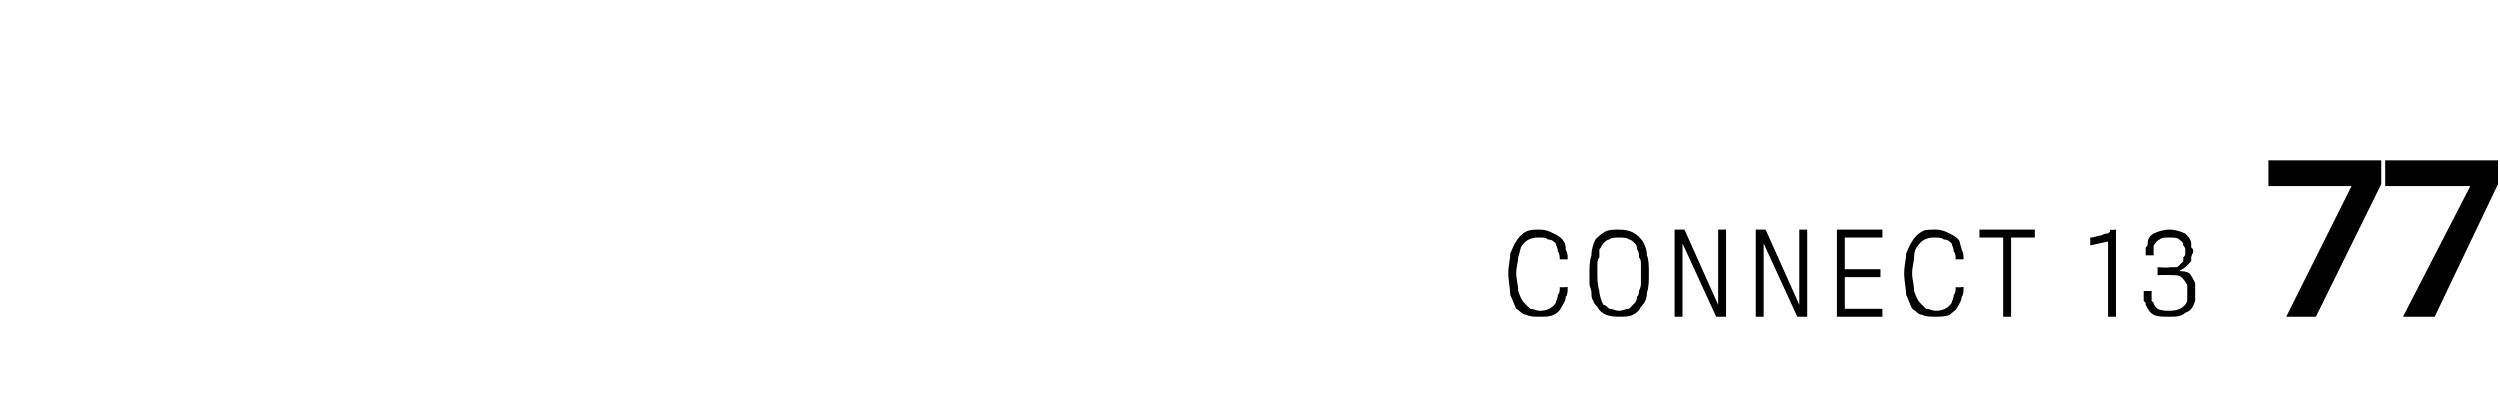 <?xml version="1.0" standalone="no"?><!DOCTYPE svg PUBLIC "-//W3C//DTD SVG 1.1//EN" "http://www.w3.org/Graphics/SVG/1.1/DTD/svg11.dtd"><svg xmlns="http://www.w3.org/2000/svg" version="1.1" width="126.3px" height="20.7px" viewBox="0 -1 126.3 20.7" style="top:-1px">  <desc>coNNECT 13 77</desc>  <defs/>  <g id="Polygon87780">    <path d="M 79.2 13.5 C 79.2 13.7 79.2 13.9 79.1 14 C 79.1 14.2 79 14.3 78.9 14.5 C 78.8 14.7 78.7 14.8 78.5 14.9 C 78.3 15 78.1 15 77.8 15 C 77.5 15 77.3 15 77.1 14.9 C 76.9 14.9 76.8 14.7 76.6 14.6 C 76.5 14.4 76.4 14.1 76.3 13.9 C 76.3 13.6 76.2 13.2 76.2 12.8 C 76.2 12.4 76.3 12.1 76.3 11.8 C 76.4 11.6 76.5 11.3 76.6 11.2 C 76.7 11 76.9 10.8 77.1 10.7 C 77.3 10.6 77.5 10.6 77.8 10.6 C 78.1 10.6 78.3 10.7 78.5 10.8 C 78.7 10.9 78.9 11 79 11.2 C 79.1 11.3 79.1 11.5 79.1 11.6 C 79.2 11.8 79.2 11.9 79.2 12.1 C 79.2 12.1 78.8 12.1 78.8 12.1 C 78.8 12 78.8 11.8 78.7 11.7 C 78.7 11.5 78.6 11.4 78.6 11.3 C 78.5 11.2 78.4 11.1 78.2 11.1 C 78.1 11 78 11 77.7 11 C 77.4 11 77.1 11.1 76.9 11.4 C 76.8 11.5 76.8 11.7 76.7 12 C 76.7 12.2 76.6 12.5 76.6 12.8 C 76.6 13.1 76.7 13.4 76.7 13.7 C 76.8 14 76.9 14.2 77 14.3 C 77.1 14.4 77.2 14.5 77.3 14.6 C 77.5 14.6 77.6 14.7 77.8 14.7 C 78.1 14.7 78.4 14.6 78.6 14.3 C 78.6 14.2 78.7 14.1 78.7 13.9 C 78.8 13.8 78.8 13.7 78.8 13.5 C 78.81 13.53 79.2 13.5 79.2 13.5 C 79.2 13.5 79.21 13.53 79.2 13.5 Z M 81.8 10.6 C 82.4 10.6 82.7 10.8 83 11.2 C 83.1 11.4 83.2 11.6 83.2 11.9 C 83.3 12.1 83.3 12.5 83.3 12.8 C 83.3 13.2 83.3 13.5 83.2 13.8 C 83.2 14.1 83.1 14.3 82.9 14.5 C 82.8 14.7 82.7 14.8 82.5 14.9 C 82.3 15 82.1 15 81.8 15 C 81.3 15 80.9 14.9 80.7 14.5 C 80.6 14.4 80.5 14.3 80.5 14.2 C 80.4 14.1 80.4 13.9 80.4 13.8 C 80.4 13.6 80.3 13.5 80.3 13.3 C 80.3 13.2 80.3 13 80.3 12.8 C 80.3 12.5 80.3 12.2 80.4 11.9 C 80.4 11.6 80.5 11.3 80.6 11.1 C 80.7 11 80.9 10.8 81.1 10.7 C 81.3 10.6 81.5 10.6 81.8 10.6 Z M 81.8 14.7 C 82 14.7 82.1 14.6 82.3 14.6 C 82.4 14.5 82.5 14.4 82.6 14.3 C 82.6 14.3 82.7 14.2 82.7 14 C 82.8 13.9 82.8 13.8 82.8 13.7 C 82.9 13.5 82.9 13.4 82.9 13.3 C 82.9 13.1 82.9 13 82.9 12.8 C 82.9 12.7 82.9 12.5 82.9 12.4 C 82.9 12.2 82.9 12.1 82.8 12 C 82.8 11.8 82.8 11.7 82.7 11.6 C 82.7 11.5 82.7 11.4 82.6 11.3 C 82.5 11.2 82.4 11.1 82.3 11.1 C 82.2 11 82 11 81.8 11 C 81.6 11 81.4 11 81.3 11.1 C 81.2 11.1 81.1 11.2 81 11.3 C 80.9 11.4 80.9 11.5 80.8 11.6 C 80.8 11.7 80.8 11.9 80.8 12 C 80.7 12.1 80.7 12.3 80.7 12.4 C 80.7 12.5 80.7 12.7 80.7 12.8 C 80.7 13.1 80.7 13.4 80.8 13.7 C 80.8 13.9 80.9 14.2 81 14.4 C 81.1 14.4 81.2 14.5 81.3 14.6 C 81.5 14.6 81.6 14.7 81.8 14.7 Z M 86.7 15 L 85 11.3 L 85 15 L 84.6 15 L 84.6 10.6 L 85.1 10.6 L 86.8 14.4 L 86.8 10.6 L 87.2 10.6 L 87.2 15 L 86.7 15 Z M 90.8 15 L 89.1 11.3 L 89.1 15 L 88.7 15 L 88.7 10.6 L 89.2 10.6 L 90.9 14.4 L 90.9 10.6 L 91.3 10.6 L 91.3 15 L 90.8 15 Z M 92.8 15 L 92.8 10.6 L 95.1 10.6 L 95.1 11 L 93.2 11 L 93.2 12.6 L 95 12.6 L 95 13 L 93.2 13 L 93.2 14.6 L 95.1 14.6 L 95.1 15 L 92.8 15 Z M 99.2 13.5 C 99.2 13.7 99.2 13.9 99.1 14 C 99.1 14.2 99 14.3 98.9 14.5 C 98.8 14.7 98.6 14.8 98.5 14.9 C 98.3 15 98 15 97.8 15 C 97.5 15 97.3 15 97.1 14.9 C 96.9 14.9 96.8 14.7 96.6 14.6 C 96.5 14.4 96.4 14.1 96.3 13.9 C 96.3 13.6 96.2 13.2 96.2 12.8 C 96.2 12.4 96.3 12.1 96.3 11.8 C 96.4 11.6 96.5 11.3 96.6 11.2 C 96.7 11 96.9 10.8 97.1 10.7 C 97.2 10.6 97.5 10.6 97.8 10.6 C 98.1 10.6 98.3 10.7 98.5 10.8 C 98.7 10.9 98.9 11 99 11.2 C 99 11.3 99.1 11.5 99.1 11.6 C 99.2 11.8 99.2 11.9 99.2 12.1 C 99.2 12.1 98.8 12.1 98.8 12.1 C 98.8 12 98.8 11.8 98.7 11.7 C 98.7 11.5 98.6 11.4 98.6 11.3 C 98.5 11.2 98.4 11.1 98.2 11.1 C 98.1 11 97.9 11 97.7 11 C 97.4 11 97.1 11.1 96.9 11.4 C 96.8 11.5 96.7 11.7 96.7 12 C 96.7 12.2 96.6 12.5 96.6 12.8 C 96.6 13.1 96.7 13.4 96.7 13.7 C 96.8 14 96.9 14.2 97 14.3 C 97.1 14.4 97.2 14.5 97.3 14.6 C 97.5 14.6 97.6 14.7 97.8 14.7 C 98.1 14.7 98.4 14.6 98.6 14.3 C 98.6 14.2 98.7 14.1 98.7 13.9 C 98.8 13.8 98.8 13.7 98.8 13.5 C 98.8 13.53 99.2 13.5 99.2 13.5 C 99.2 13.5 99.2 13.53 99.2 13.5 Z M 101.6 11 L 101.6 15 L 101.2 15 L 101.2 11 L 100 11 L 100 10.6 L 102.8 10.6 L 102.8 11 L 101.6 11 Z M 106.5 15 L 106.5 11.2 L 105.6 11.4 C 105.6 11.4 105.6 11.03 105.6 11 C 105.8 11 106 10.9 106.1 10.9 C 106.2 10.9 106.3 10.8 106.4 10.8 C 106.5 10.8 106.5 10.8 106.6 10.7 C 106.6 10.7 106.6 10.7 106.6 10.6 C 106.65 10.63 106.9 10.6 106.9 10.6 L 106.9 15 L 106.5 15 Z M 110.1 12.7 C 110.3 12.7 110.4 12.7 110.6 12.8 C 110.7 12.9 110.8 13.1 110.9 13.3 C 110.9 13.4 110.9 13.4 110.9 13.5 C 110.9 13.6 110.9 13.7 110.9 13.8 C 110.9 13.8 110.9 13.9 110.9 14 C 110.9 14.1 110.9 14.2 110.9 14.2 C 110.8 14.5 110.7 14.7 110.4 14.8 C 110.2 15 109.9 15 109.6 15 C 109.2 15 109 15 108.8 14.9 C 108.6 14.8 108.5 14.6 108.4 14.4 C 108.4 14.3 108.4 14.3 108.3 14.2 C 108.3 14.2 108.3 14.1 108.3 14 C 108.3 14 108.3 13.9 108.3 13.8 C 108.3 13.8 108.3 13.7 108.3 13.7 C 108.3 13.7 108.7 13.7 108.7 13.7 C 108.7 13.7 108.7 13.8 108.7 13.8 C 108.7 13.9 108.7 13.9 108.7 14 C 108.7 14 108.7 14.1 108.7 14.2 C 108.7 14.2 108.8 14.3 108.8 14.3 C 108.8 14.4 108.9 14.5 109 14.6 C 109.2 14.7 109.4 14.7 109.6 14.7 C 110.1 14.7 110.4 14.5 110.5 14.2 C 110.5 14.1 110.5 14.1 110.5 14 C 110.5 13.9 110.5 13.8 110.5 13.8 C 110.5 13.7 110.5 13.6 110.5 13.5 C 110.5 13.5 110.5 13.4 110.5 13.4 C 110.4 13.2 110.3 13.1 110.2 13 C 110.1 12.9 109.9 12.9 109.7 12.9 C 109.66 12.88 109 12.9 109 12.9 L 109 12.5 C 109 12.5 109.61 12.54 109.6 12.5 C 109.7 12.5 109.8 12.5 109.9 12.5 C 110 12.5 110 12.5 110.1 12.4 C 110.1 12.4 110.2 12.3 110.2 12.3 C 110.2 12.3 110.3 12.2 110.3 12.2 C 110.3 12.1 110.3 12.1 110.3 12 C 110.4 11.9 110.4 11.9 110.4 11.8 C 110.4 11.7 110.4 11.6 110.4 11.6 C 110.4 11.5 110.3 11.4 110.3 11.4 C 110.3 11.2 110.2 11.2 110.1 11.1 C 110 11 109.8 11 109.6 11 C 109.4 11 109.2 11 109.1 11.1 C 108.9 11.2 108.9 11.3 108.8 11.4 C 108.8 11.5 108.8 11.5 108.8 11.6 C 108.8 11.6 108.8 11.6 108.8 11.7 C 108.8 11.7 108.8 11.8 108.8 11.8 C 108.8 11.8 108.8 11.9 108.8 11.9 C 108.8 11.9 108.4 11.9 108.4 11.9 C 108.4 11.8 108.4 11.8 108.4 11.8 C 108.4 11.7 108.4 11.7 108.4 11.6 C 108.4 11.6 108.4 11.5 108.4 11.5 C 108.5 11.4 108.5 11.4 108.5 11.3 C 108.5 11.1 108.6 10.9 108.8 10.8 C 109 10.7 109.3 10.6 109.6 10.6 C 109.9 10.6 110.2 10.7 110.4 10.8 C 110.5 10.9 110.7 11.1 110.7 11.3 C 110.7 11.3 110.7 11.4 110.7 11.5 C 110.8 11.6 110.8 11.6 110.8 11.7 C 110.8 11.8 110.7 11.9 110.7 12 C 110.7 12.1 110.7 12.1 110.7 12.2 C 110.6 12.3 110.5 12.4 110.4 12.5 C 110.3 12.6 110.2 12.6 110.1 12.7 Z M 117 15 L 115.5 15 L 118.8 8.4 L 114.6 8.4 L 114.6 7.1 L 120.3 7.1 L 120.3 8.3 L 117 15 Z M 123 15 L 121.4 15 L 124.8 8.4 L 120.5 8.4 L 120.5 7.1 L 126.2 7.1 L 126.2 8.3 L 123 15 Z " stroke="none" fill="#000"/>  </g></svg>